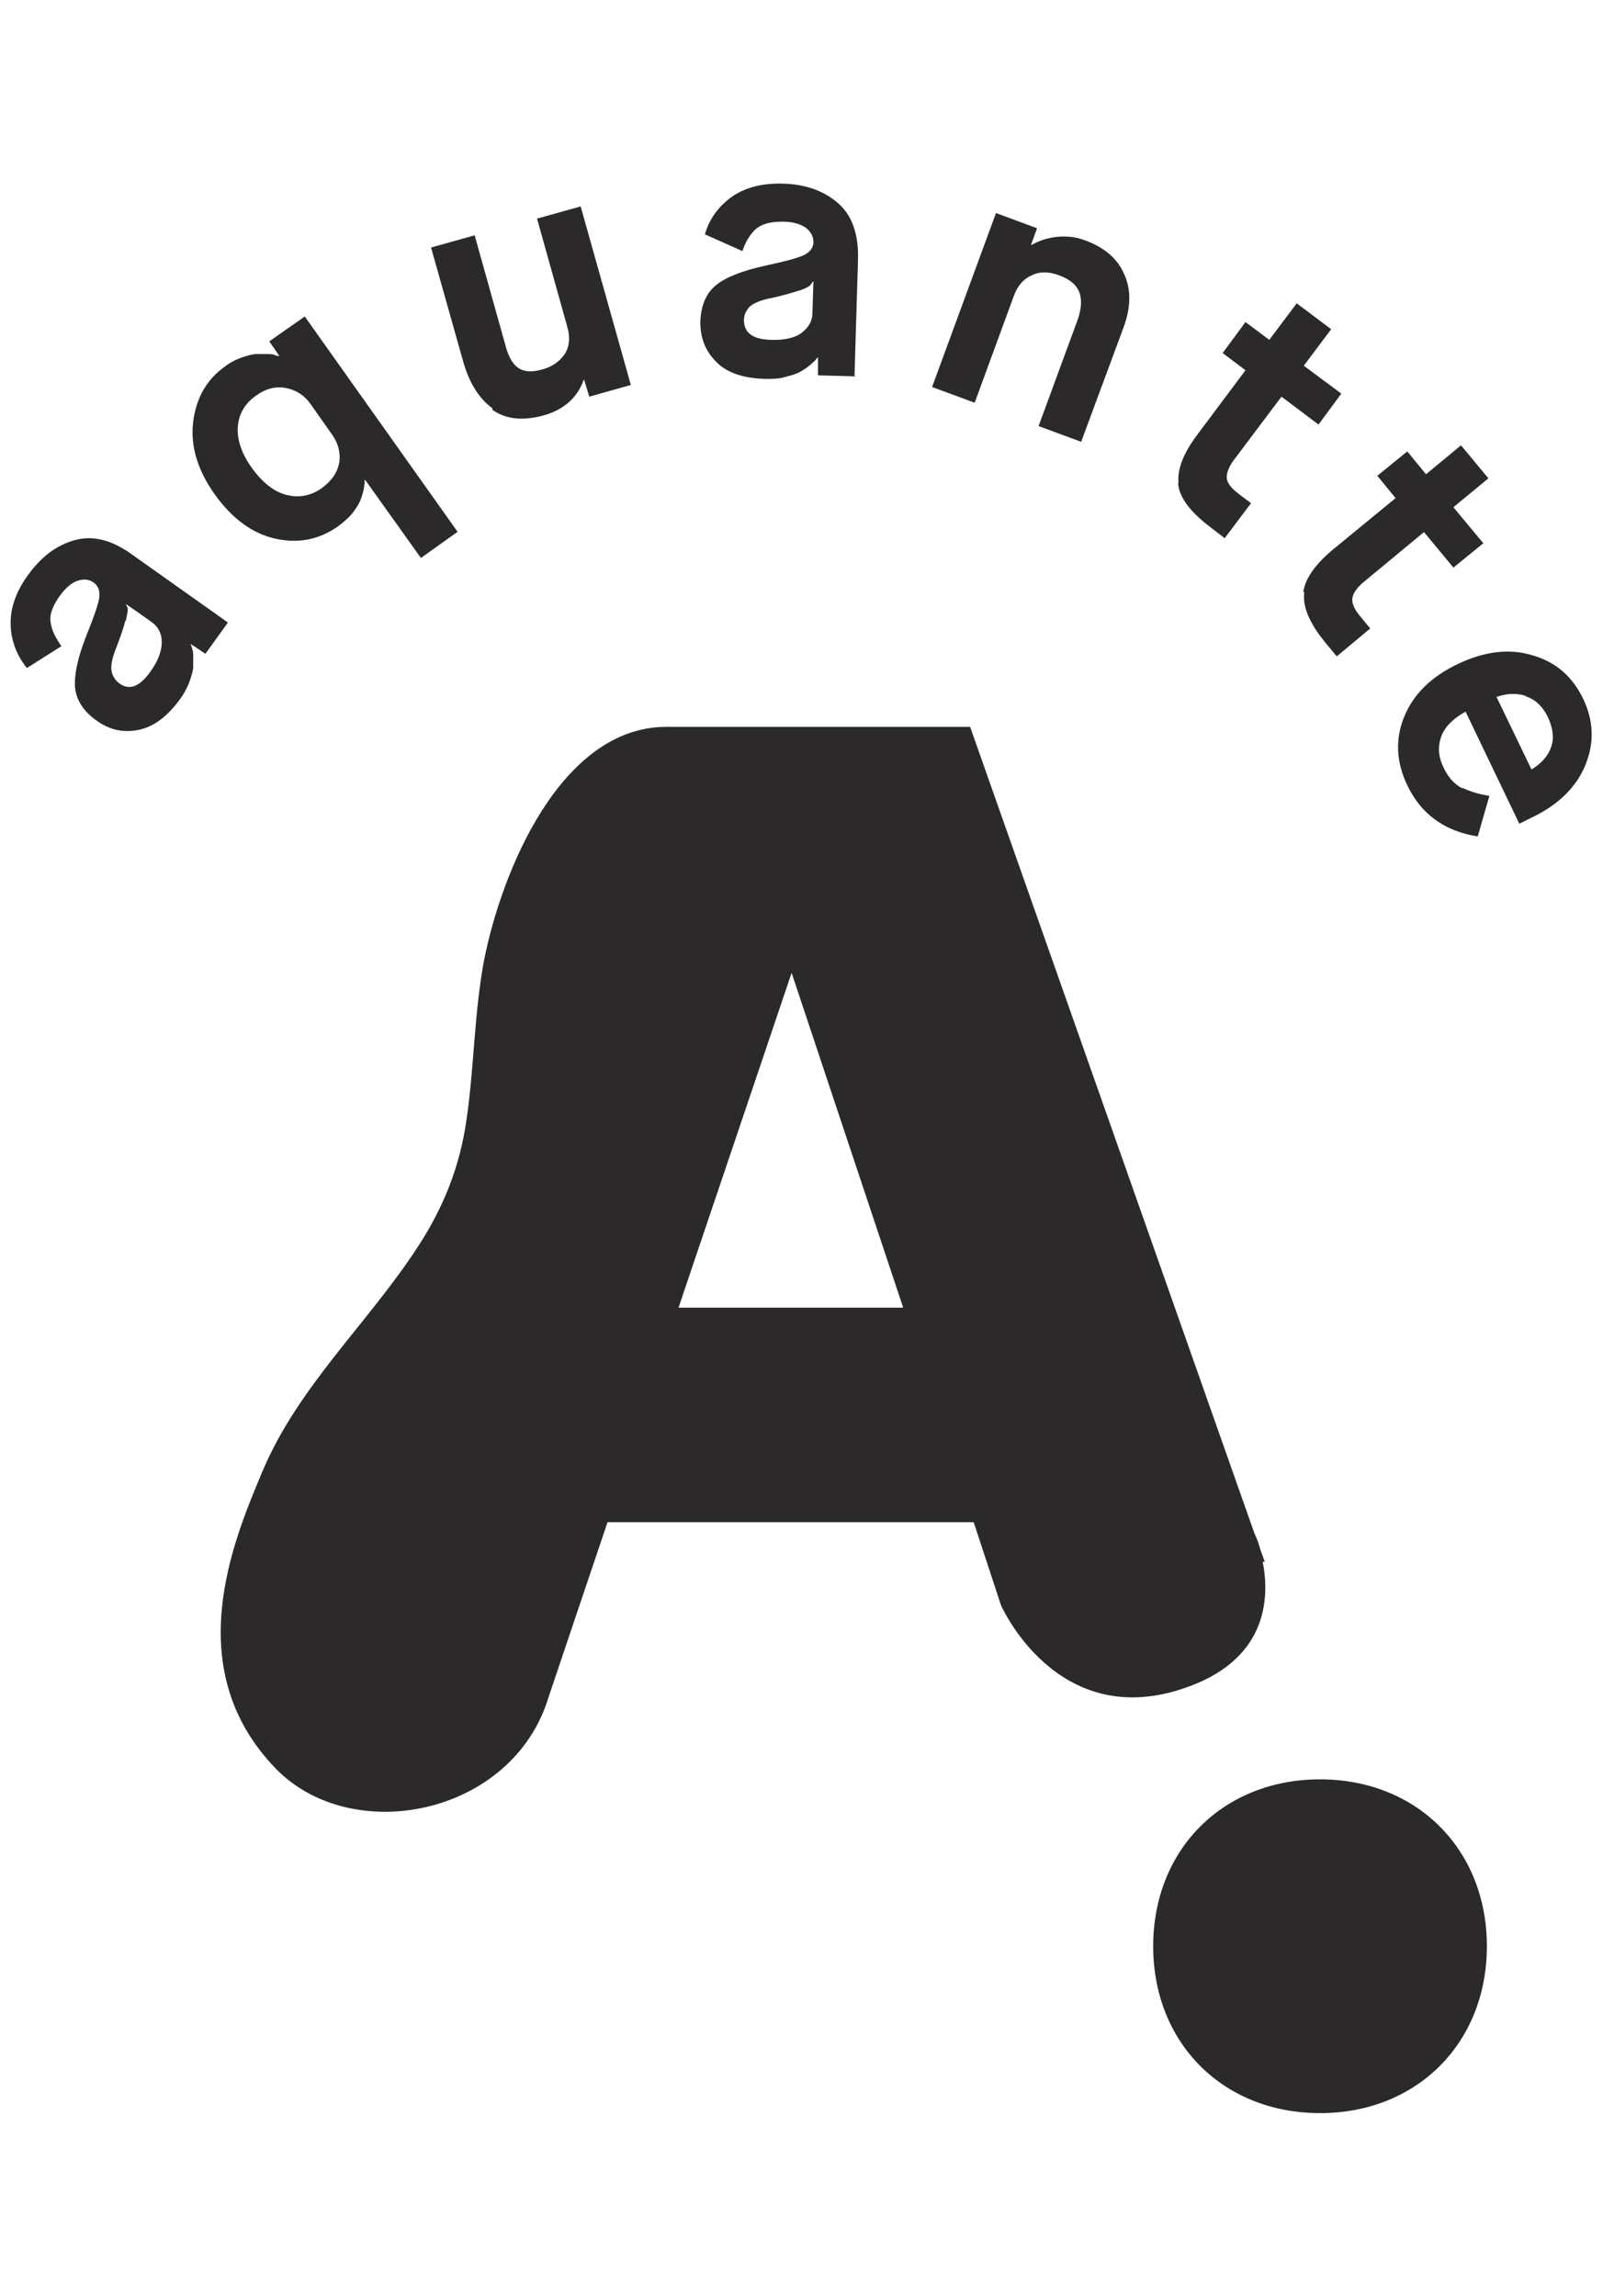 <?xml version="1.0" encoding="UTF-8"?>
<svg id="Layer_1" xmlns="http://www.w3.org/2000/svg" version="1.1" viewBox="0 0 316.1 452.6">
  <!-- Generator: Adobe Illustrator 29.0.0, SVG Export Plug-In . SVG Version: 2.1.0 Build 186)  -->
  <defs>
    <style>
      .st0 {
        fill: #2c292a;
      }
    </style>
  </defs>
  <path class="st0" d="M133.8,257.8l22.3-66,22,66h-44.3ZM249.1,307.9h.3l-.9-2.5c-.5-1.9-1.1-3-1.1-3l-56.1-159.1h-59.9c-20.9,0-32.6,28.7-36,46.3-1.9,10.3-1.9,20.8-3.4,31.1-1.3,9.2-4.5,17.3-9.6,25.1-9.9,15.2-23.6,27.5-30.7,44.4-5.7,13.6-16.4,38.8,2.7,58.5,15.1,15.5,46.8,9.2,53.8-14.2l11.6-34.4h72.2l5.4,16.4s10.8,24.6,35.6,16.5c17-5.5,17.4-17.9,16-25.1"/>
  <path class="st0" d="M260.3,350.8c19.1,0,32.9,13.8,32.9,32.9s-13.8,32.9-32.9,32.9-32.9-13.8-32.9-32.9,13.8-32.9,32.9-32.9"/>
  <path class="st0" d="M300.9,137.3c1.9.6,3.3,2,4.3,4,1,2.2,1.3,4.1.7,5.9-.6,1.8-1.9,3.3-3.9,4.5l-6.9-14.3c2-.7,3.9-.8,5.8-.2M288.3,155.4c-1.5-.8-2.7-2.1-3.6-4-1.1-2.2-1.2-4.2-.5-6.2.7-1.9,2.3-3.5,4.8-4.9l10.6,22.1,2.4-1.2c5.3-2.5,8.8-6,10.6-10.3,1.8-4.4,1.7-8.7-.4-13.1s-5.4-7.3-10-8.6c-4.5-1.4-9.5-.8-14.7,1.7-5.3,2.5-8.8,6-10.6,10.4-1.8,4.4-1.6,8.9.6,13.5,2.7,5.7,7.4,9.1,13.9,10.1l2.3-8c-2.1-.3-3.9-.9-5.4-1.6M257.2,116.7c-.4,2.7.9,6,4,9.8l2.4,2.9,6.6-5.5-1.9-2.3c-1.3-1.5-1.8-2.8-1.6-3.8.2-1,1-2.1,2.5-3.3l11.6-9.6,5.8,7,5.9-4.8-5.9-7.1,6.9-5.7-5.4-6.5-6.9,5.7-3.7-4.5-5.9,4.8,3.6,4.4-12.3,10.1c-3.5,2.9-5.5,5.7-5.9,8.4M232.3,95.2c.2,2.8,2.3,5.6,6.2,8.6l3,2.3,5.2-6.9-2.4-1.8c-1.6-1.2-2.4-2.3-2.4-3.3,0-1,.5-2.3,1.7-3.8l9.1-12.1,7.3,5.5,4.5-6.1-7.4-5.5,5.4-7.2-6.8-5.1-5.4,7.2-4.7-3.5-4.5,6.1,4.5,3.4-9.5,12.7c-2.7,3.6-4,6.8-3.7,9.6M192.2,79.4l7.7-21c.7-2,1.9-3.4,3.5-4.1,1.6-.8,3.4-.8,5.5,0,2.2.8,3.5,2,4,3.5.5,1.5.3,3.5-.6,5.8l-7.5,20.4,8.4,3.1,8.3-22.4c1.5-4,1.6-7.5.2-10.6-1.3-3.1-3.9-5.3-7.7-6.7-1.8-.7-3.7-.9-5.6-.7-1.9.2-3.6.8-5,1.6h-.1s1.2-3.3,1.2-3.3l-8.1-3-12.6,34.3,8.4,3.1ZM157.6,57.3c1.2-.4,1.9-.8,2.1-1,.2-.2.4-.5.6-.8h.1s-.2,6.3-.2,6.3c0,1.5-.8,2.8-2.1,3.8s-3.4,1.5-6.1,1.4c-3.6-.1-5.3-1.4-5.3-3.9,0-1,.4-1.8,1.1-2.6.7-.7,2.3-1.4,4.6-1.8,2.2-.5,3.9-1,5.1-1.4M168.5,74.1l.7-23.1c.1-4.9-1.2-8.6-4-11-2.8-2.4-6.4-3.7-10.9-3.8-4.1-.1-7.4.8-10,2.6-2.6,1.9-4.4,4.3-5.3,7.4l7.4,3.3c.6-1.8,1.5-3.3,2.6-4.3,1.1-1,2.8-1.5,5.3-1.5,2.1,0,3.6.5,4.6,1.2,1,.8,1.5,1.7,1.5,2.8,0,1.1-.6,1.9-1.7,2.5-1.1.6-3.7,1.3-7.9,2.2-4.5,1-7.8,2.3-9.7,3.9-1.9,1.6-2.9,4-3,7.2,0,3,.9,5.6,3.1,7.8,2.1,2.2,5.4,3.3,9.8,3.4,1.4,0,2.7,0,3.9-.4,1.2-.3,2.2-.6,2.9-1,.7-.4,1.3-.8,1.9-1.3.6-.5.9-.8,1.1-1,.1-.2.3-.4.4-.5h.1s0,3.5,0,3.5l7.5.2ZM97.1,80.8c2.7,1.9,6,2.2,10.1,1.1,3.9-1.1,6.6-3.4,7.9-7h.1s1,3.3,1,3.3l8.2-2.3-9.9-35.2-8.6,2.4,5.9,21.1c.7,2.3.5,4.2-.5,5.7-1,1.4-2.5,2.5-4.6,3-1.9.5-3.3.4-4.4-.3-1.1-.7-2-2.1-2.6-4.4l-6.1-21.8-8.6,2.4,6.4,22.7c1.2,4.1,3.1,7.1,5.7,9M90.2,104.8l-30.1-42.4-7,4.9,2,2.9h-.1c0,0-.6-.1-.6-.1-.3-.2-.8-.3-1.5-.3-.7,0-1.4,0-2.3,0-.8,0-1.8.3-3,.7-1.1.4-2.3,1-3.3,1.8-3.5,2.5-5.6,6.1-6.2,10.8-.6,4.7.8,9.5,4.2,14.3,3.5,4.9,7.5,7.8,12,8.8,4.5,1,8.6.2,12.3-2.4,1.1-.8,2-1.6,2.8-2.5.7-.9,1.3-1.8,1.6-2.5.3-.7.5-1.4.7-2.2.1-.7.2-1.2.2-1.4,0-.2,0-.5,0-.6h.1c0,0,11,15.4,11,15.4l7.3-5.2ZM66.9,91.1c-.3,2-1.5,3.7-3.4,5.1-2.1,1.5-4.4,2-6.9,1.4-2.5-.6-4.8-2.4-6.9-5.3s-3-5.7-2.8-8.2c.2-2.5,1.4-4.6,3.6-6.1,1.9-1.4,3.9-1.9,5.9-1.5,2,.4,3.6,1.4,4.8,3.1l4.3,6.1c1.2,1.7,1.7,3.6,1.4,5.6M24.8,122.4c.3-1.3.4-2,.4-2.3,0-.3-.2-.6-.4-1h0c0-.1,5.2,3.6,5.2,3.6,1.2.9,1.9,2.2,1.9,3.9,0,1.7-.7,3.7-2.3,5.9-2.1,2.9-4.1,3.7-6.1,2.2-.8-.6-1.3-1.4-1.5-2.4-.2-1,.1-2.6,1-4.8.8-2.1,1.4-3.8,1.7-5.1M44.9,122.7l-18.9-13.4c-4-2.9-7.8-3.8-11.3-2.8-3.6,1-6.6,3.3-9.2,6.9-2.4,3.3-3.5,6.6-3.4,9.8.1,3.2,1.2,6,3.2,8.5l6.8-4.3c-1.1-1.6-1.9-3.1-2.1-4.6-.3-1.5.3-3.2,1.7-5.2,1.2-1.7,2.4-2.7,3.6-3.1,1.2-.4,2.2-.3,3.1.3.9.6,1.3,1.6,1.2,2.8-.1,1.2-1,3.8-2.6,7.8-1.7,4.3-2.4,7.7-2.2,10.2.3,2.5,1.7,4.7,4.3,6.5,2.5,1.8,5.2,2.4,8.2,1.8,3-.6,5.7-2.6,8.3-6.2.8-1.1,1.4-2.3,1.8-3.4.4-1.2.7-2.1.7-2.9,0-.8,0-1.6,0-2.3,0-.7-.2-1.2-.3-1.5,0-.2-.2-.4-.2-.6h0c0-.1,2.9,1.9,2.9,1.9l4.4-6.1Z"/>
</svg>